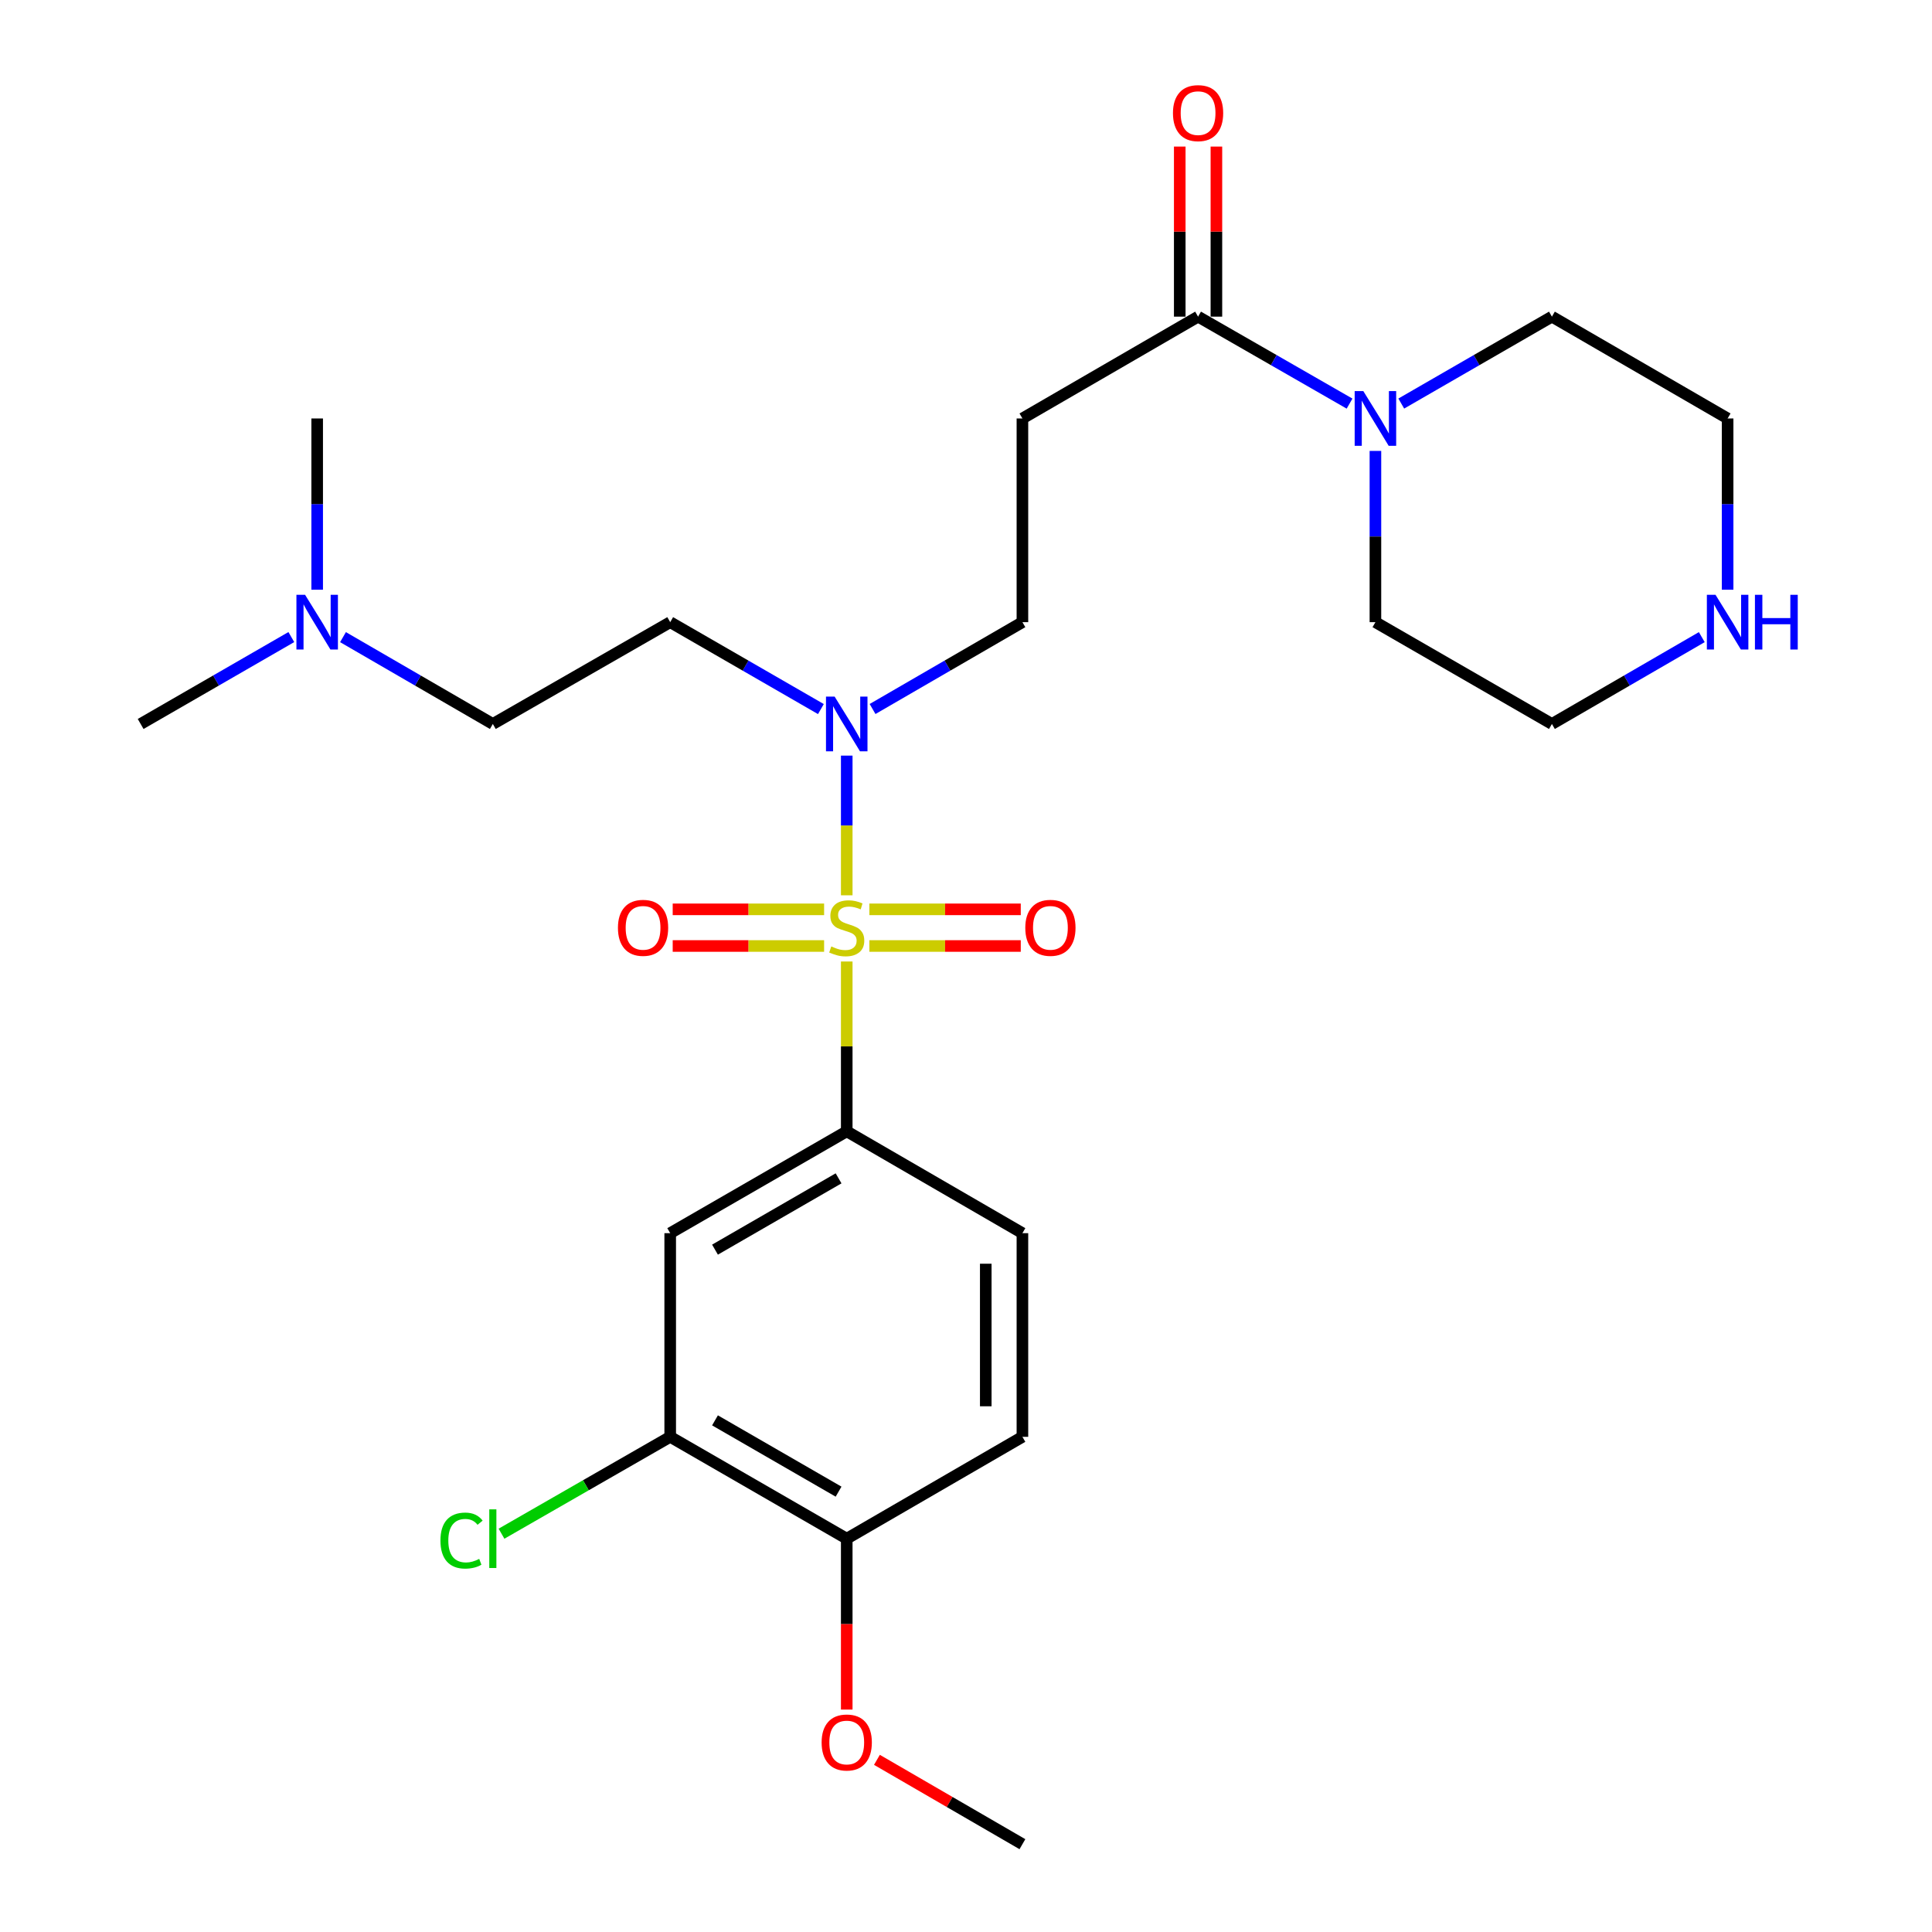 <?xml version='1.0' encoding='iso-8859-1'?>
<svg version='1.1' baseProfile='full'
              xmlns='http://www.w3.org/2000/svg'
                      xmlns:rdkit='http://www.rdkit.org/xml'
                      xmlns:xlink='http://www.w3.org/1999/xlink'
                  xml:space='preserve'
width='1000px' height='1000px' viewBox='0 0 1000 1000'>
<!-- END OF HEADER -->
<rect style='opacity:1.0;fill:#FFFFFF;stroke:none' width='1000' height='1000' x='0' y='0'> </rect>
<path class='bond-0' d='M 438.27,497.675 L 438.27,541.624' style='fill:none;fill-rule:evenodd;stroke:#CCCC00;stroke-width:6px;stroke-linecap:butt;stroke-linejoin:miter;stroke-opacity:1' />
<path class='bond-0' d='M 438.27,541.624 L 438.27,585.572' style='fill:none;fill-rule:evenodd;stroke:#000000;stroke-width:6px;stroke-linecap:butt;stroke-linejoin:miter;stroke-opacity:1' />
<path class='bond-2' d='M 438.27,463.404 L 438.27,427.254' style='fill:none;fill-rule:evenodd;stroke:#CCCC00;stroke-width:6px;stroke-linecap:butt;stroke-linejoin:miter;stroke-opacity:1' />
<path class='bond-2' d='M 438.27,427.254 L 438.27,391.104' style='fill:none;fill-rule:evenodd;stroke:#0000FF;stroke-width:6px;stroke-linecap:butt;stroke-linejoin:miter;stroke-opacity:1' />
<path class='bond-7' d='M 426.554,470.675 L 387.372,470.675' style='fill:none;fill-rule:evenodd;stroke:#CCCC00;stroke-width:6px;stroke-linecap:butt;stroke-linejoin:miter;stroke-opacity:1' />
<path class='bond-7' d='M 387.372,470.675 L 348.19,470.675' style='fill:none;fill-rule:evenodd;stroke:#FF0000;stroke-width:6px;stroke-linecap:butt;stroke-linejoin:miter;stroke-opacity:1' />
<path class='bond-7' d='M 426.554,489.645 L 387.372,489.645' style='fill:none;fill-rule:evenodd;stroke:#CCCC00;stroke-width:6px;stroke-linecap:butt;stroke-linejoin:miter;stroke-opacity:1' />
<path class='bond-7' d='M 387.372,489.645 L 348.19,489.645' style='fill:none;fill-rule:evenodd;stroke:#FF0000;stroke-width:6px;stroke-linecap:butt;stroke-linejoin:miter;stroke-opacity:1' />
<path class='bond-8' d='M 449.985,489.645 L 489.167,489.645' style='fill:none;fill-rule:evenodd;stroke:#CCCC00;stroke-width:6px;stroke-linecap:butt;stroke-linejoin:miter;stroke-opacity:1' />
<path class='bond-8' d='M 489.167,489.645 L 528.349,489.645' style='fill:none;fill-rule:evenodd;stroke:#FF0000;stroke-width:6px;stroke-linecap:butt;stroke-linejoin:miter;stroke-opacity:1' />
<path class='bond-8' d='M 449.985,470.675 L 489.167,470.675' style='fill:none;fill-rule:evenodd;stroke:#CCCC00;stroke-width:6px;stroke-linecap:butt;stroke-linejoin:miter;stroke-opacity:1' />
<path class='bond-8' d='M 489.167,470.675 L 528.349,470.675' style='fill:none;fill-rule:evenodd;stroke:#FF0000;stroke-width:6px;stroke-linecap:butt;stroke-linejoin:miter;stroke-opacity:1' />
<path class='bond-4' d='M 438.27,585.572 L 346.896,638.289' style='fill:none;fill-rule:evenodd;stroke:#000000;stroke-width:6px;stroke-linecap:butt;stroke-linejoin:miter;stroke-opacity:1' />
<path class='bond-4' d='M 434.044,609.911 L 370.082,646.813' style='fill:none;fill-rule:evenodd;stroke:#000000;stroke-width:6px;stroke-linecap:butt;stroke-linejoin:miter;stroke-opacity:1' />
<path class='bond-13' d='M 438.27,585.572 L 529.201,638.289' style='fill:none;fill-rule:evenodd;stroke:#000000;stroke-width:6px;stroke-linecap:butt;stroke-linejoin:miter;stroke-opacity:1' />
<path class='bond-1' d='M 620.122,163.893 L 529.201,216.599' style='fill:none;fill-rule:evenodd;stroke:#000000;stroke-width:6px;stroke-linecap:butt;stroke-linejoin:miter;stroke-opacity:1' />
<path class='bond-3' d='M 620.122,163.893 L 659.326,186.403' style='fill:none;fill-rule:evenodd;stroke:#000000;stroke-width:6px;stroke-linecap:butt;stroke-linejoin:miter;stroke-opacity:1' />
<path class='bond-3' d='M 659.326,186.403 L 698.531,208.913' style='fill:none;fill-rule:evenodd;stroke:#0000FF;stroke-width:6px;stroke-linecap:butt;stroke-linejoin:miter;stroke-opacity:1' />
<path class='bond-14' d='M 629.607,163.893 L 629.607,119.879' style='fill:none;fill-rule:evenodd;stroke:#000000;stroke-width:6px;stroke-linecap:butt;stroke-linejoin:miter;stroke-opacity:1' />
<path class='bond-14' d='M 629.607,119.879 L 629.607,75.866' style='fill:none;fill-rule:evenodd;stroke:#FF0000;stroke-width:6px;stroke-linecap:butt;stroke-linejoin:miter;stroke-opacity:1' />
<path class='bond-14' d='M 610.636,163.893 L 610.636,119.879' style='fill:none;fill-rule:evenodd;stroke:#000000;stroke-width:6px;stroke-linecap:butt;stroke-linejoin:miter;stroke-opacity:1' />
<path class='bond-14' d='M 610.636,119.879 L 610.636,75.866' style='fill:none;fill-rule:evenodd;stroke:#FF0000;stroke-width:6px;stroke-linecap:butt;stroke-linejoin:miter;stroke-opacity:1' />
<path class='bond-9' d='M 424.893,367.012 L 385.894,344.522' style='fill:none;fill-rule:evenodd;stroke:#0000FF;stroke-width:6px;stroke-linecap:butt;stroke-linejoin:miter;stroke-opacity:1' />
<path class='bond-9' d='M 385.894,344.522 L 346.896,322.032' style='fill:none;fill-rule:evenodd;stroke:#000000;stroke-width:6px;stroke-linecap:butt;stroke-linejoin:miter;stroke-opacity:1' />
<path class='bond-10' d='M 451.637,366.98 L 490.419,344.506' style='fill:none;fill-rule:evenodd;stroke:#0000FF;stroke-width:6px;stroke-linecap:butt;stroke-linejoin:miter;stroke-opacity:1' />
<path class='bond-10' d='M 490.419,344.506 L 529.201,322.032' style='fill:none;fill-rule:evenodd;stroke:#000000;stroke-width:6px;stroke-linecap:butt;stroke-linejoin:miter;stroke-opacity:1' />
<path class='bond-20' d='M 711.917,233.394 L 711.917,277.713' style='fill:none;fill-rule:evenodd;stroke:#0000FF;stroke-width:6px;stroke-linecap:butt;stroke-linejoin:miter;stroke-opacity:1' />
<path class='bond-20' d='M 711.917,277.713 L 711.917,322.032' style='fill:none;fill-rule:evenodd;stroke:#000000;stroke-width:6px;stroke-linecap:butt;stroke-linejoin:miter;stroke-opacity:1' />
<path class='bond-21' d='M 725.294,208.881 L 764.282,186.387' style='fill:none;fill-rule:evenodd;stroke:#0000FF;stroke-width:6px;stroke-linecap:butt;stroke-linejoin:miter;stroke-opacity:1' />
<path class='bond-21' d='M 764.282,186.387 L 803.27,163.893' style='fill:none;fill-rule:evenodd;stroke:#000000;stroke-width:6px;stroke-linecap:butt;stroke-linejoin:miter;stroke-opacity:1' />
<path class='bond-6' d='M 346.896,638.289 L 346.896,743.7' style='fill:none;fill-rule:evenodd;stroke:#000000;stroke-width:6px;stroke-linecap:butt;stroke-linejoin:miter;stroke-opacity:1' />
<path class='bond-5' d='M 529.201,216.599 L 529.201,322.032' style='fill:none;fill-rule:evenodd;stroke:#000000;stroke-width:6px;stroke-linecap:butt;stroke-linejoin:miter;stroke-opacity:1' />
<path class='bond-18' d='M 346.896,743.7 L 303.236,768.771' style='fill:none;fill-rule:evenodd;stroke:#000000;stroke-width:6px;stroke-linecap:butt;stroke-linejoin:miter;stroke-opacity:1' />
<path class='bond-18' d='M 303.236,768.771 L 259.576,793.841' style='fill:none;fill-rule:evenodd;stroke:#00CC00;stroke-width:6px;stroke-linecap:butt;stroke-linejoin:miter;stroke-opacity:1' />
<path class='bond-27' d='M 346.896,743.7 L 438.27,796.417' style='fill:none;fill-rule:evenodd;stroke:#000000;stroke-width:6px;stroke-linecap:butt;stroke-linejoin:miter;stroke-opacity:1' />
<path class='bond-27' d='M 370.082,735.176 L 434.044,772.078' style='fill:none;fill-rule:evenodd;stroke:#000000;stroke-width:6px;stroke-linecap:butt;stroke-linejoin:miter;stroke-opacity:1' />
<path class='bond-16' d='M 346.896,322.032 L 255.09,374.727' style='fill:none;fill-rule:evenodd;stroke:#000000;stroke-width:6px;stroke-linecap:butt;stroke-linejoin:miter;stroke-opacity:1' />
<path class='bond-11' d='M 438.27,796.417 L 529.201,743.7' style='fill:none;fill-rule:evenodd;stroke:#000000;stroke-width:6px;stroke-linecap:butt;stroke-linejoin:miter;stroke-opacity:1' />
<path class='bond-19' d='M 438.27,796.417 L 438.27,840.645' style='fill:none;fill-rule:evenodd;stroke:#000000;stroke-width:6px;stroke-linecap:butt;stroke-linejoin:miter;stroke-opacity:1' />
<path class='bond-19' d='M 438.27,840.645 L 438.27,884.874' style='fill:none;fill-rule:evenodd;stroke:#FF0000;stroke-width:6px;stroke-linecap:butt;stroke-linejoin:miter;stroke-opacity:1' />
<path class='bond-12' d='M 894.212,305.236 L 894.212,260.917' style='fill:none;fill-rule:evenodd;stroke:#0000FF;stroke-width:6px;stroke-linecap:butt;stroke-linejoin:miter;stroke-opacity:1' />
<path class='bond-12' d='M 894.212,260.917 L 894.212,216.599' style='fill:none;fill-rule:evenodd;stroke:#000000;stroke-width:6px;stroke-linecap:butt;stroke-linejoin:miter;stroke-opacity:1' />
<path class='bond-28' d='M 880.844,329.777 L 842.057,352.252' style='fill:none;fill-rule:evenodd;stroke:#0000FF;stroke-width:6px;stroke-linecap:butt;stroke-linejoin:miter;stroke-opacity:1' />
<path class='bond-28' d='M 842.057,352.252 L 803.27,374.727' style='fill:none;fill-rule:evenodd;stroke:#000000;stroke-width:6px;stroke-linecap:butt;stroke-linejoin:miter;stroke-opacity:1' />
<path class='bond-15' d='M 529.201,638.289 L 529.201,743.7' style='fill:none;fill-rule:evenodd;stroke:#000000;stroke-width:6px;stroke-linecap:butt;stroke-linejoin:miter;stroke-opacity:1' />
<path class='bond-15' d='M 510.23,654.1 L 510.23,727.889' style='fill:none;fill-rule:evenodd;stroke:#000000;stroke-width:6px;stroke-linecap:butt;stroke-linejoin:miter;stroke-opacity:1' />
<path class='bond-17' d='M 255.09,374.727 L 216.313,352.253' style='fill:none;fill-rule:evenodd;stroke:#000000;stroke-width:6px;stroke-linecap:butt;stroke-linejoin:miter;stroke-opacity:1' />
<path class='bond-17' d='M 216.313,352.253 L 177.536,329.779' style='fill:none;fill-rule:evenodd;stroke:#0000FF;stroke-width:6px;stroke-linecap:butt;stroke-linejoin:miter;stroke-opacity:1' />
<path class='bond-24' d='M 150.792,329.746 L 111.794,352.237' style='fill:none;fill-rule:evenodd;stroke:#0000FF;stroke-width:6px;stroke-linecap:butt;stroke-linejoin:miter;stroke-opacity:1' />
<path class='bond-24' d='M 111.794,352.237 L 72.795,374.727' style='fill:none;fill-rule:evenodd;stroke:#000000;stroke-width:6px;stroke-linecap:butt;stroke-linejoin:miter;stroke-opacity:1' />
<path class='bond-25' d='M 164.169,305.236 L 164.169,260.917' style='fill:none;fill-rule:evenodd;stroke:#0000FF;stroke-width:6px;stroke-linecap:butt;stroke-linejoin:miter;stroke-opacity:1' />
<path class='bond-25' d='M 164.169,260.917 L 164.169,216.599' style='fill:none;fill-rule:evenodd;stroke:#000000;stroke-width:6px;stroke-linecap:butt;stroke-linejoin:miter;stroke-opacity:1' />
<path class='bond-26' d='M 453.897,910.889 L 491.549,932.717' style='fill:none;fill-rule:evenodd;stroke:#FF0000;stroke-width:6px;stroke-linecap:butt;stroke-linejoin:miter;stroke-opacity:1' />
<path class='bond-26' d='M 491.549,932.717 L 529.201,954.545' style='fill:none;fill-rule:evenodd;stroke:#000000;stroke-width:6px;stroke-linecap:butt;stroke-linejoin:miter;stroke-opacity:1' />
<path class='bond-22' d='M 711.917,322.032 L 803.27,374.727' style='fill:none;fill-rule:evenodd;stroke:#000000;stroke-width:6px;stroke-linecap:butt;stroke-linejoin:miter;stroke-opacity:1' />
<path class='bond-23' d='M 803.27,163.893 L 894.212,216.599' style='fill:none;fill-rule:evenodd;stroke:#000000;stroke-width:6px;stroke-linecap:butt;stroke-linejoin:miter;stroke-opacity:1' />
<path  class='atom-0' d='M 430.27 489.88
Q 430.59 490, 431.91 490.56
Q 433.23 491.12, 434.67 491.48
Q 436.15 491.8, 437.59 491.8
Q 440.27 491.8, 441.83 490.52
Q 443.39 489.2, 443.39 486.92
Q 443.39 485.36, 442.59 484.4
Q 441.83 483.44, 440.63 482.92
Q 439.43 482.4, 437.43 481.8
Q 434.91 481.04, 433.39 480.32
Q 431.91 479.6, 430.83 478.08
Q 429.79 476.56, 429.79 474
Q 429.79 470.44, 432.19 468.24
Q 434.63 466.04, 439.43 466.04
Q 442.71 466.04, 446.43 467.6
L 445.51 470.68
Q 442.11 469.28, 439.55 469.28
Q 436.79 469.28, 435.27 470.44
Q 433.75 471.56, 433.79 473.52
Q 433.79 475.04, 434.55 475.96
Q 435.35 476.88, 436.47 477.4
Q 437.63 477.92, 439.55 478.52
Q 442.11 479.32, 443.63 480.12
Q 445.15 480.92, 446.23 482.56
Q 447.35 484.16, 447.35 486.92
Q 447.35 490.84, 444.71 492.96
Q 442.11 495.04, 437.75 495.04
Q 435.23 495.04, 433.31 494.48
Q 431.43 493.96, 429.19 493.04
L 430.27 489.88
' fill='#CCCC00'/>
<path  class='atom-3' d='M 432.01 360.567
L 441.29 375.567
Q 442.21 377.047, 443.69 379.727
Q 445.17 382.407, 445.25 382.567
L 445.25 360.567
L 449.01 360.567
L 449.01 388.887
L 445.13 388.887
L 435.17 372.487
Q 434.01 370.567, 432.77 368.367
Q 431.57 366.167, 431.21 365.487
L 431.21 388.887
L 427.53 388.887
L 427.53 360.567
L 432.01 360.567
' fill='#0000FF'/>
<path  class='atom-4' d='M 705.657 202.439
L 714.937 217.439
Q 715.857 218.919, 717.337 221.599
Q 718.817 224.279, 718.897 224.439
L 718.897 202.439
L 722.657 202.439
L 722.657 230.759
L 718.777 230.759
L 708.817 214.359
Q 707.657 212.439, 706.417 210.239
Q 705.217 208.039, 704.857 207.359
L 704.857 230.759
L 701.177 230.759
L 701.177 202.439
L 705.657 202.439
' fill='#0000FF'/>
<path  class='atom-8' d='M 319.847 480.24
Q 319.847 473.44, 323.207 469.64
Q 326.567 465.84, 332.847 465.84
Q 339.127 465.84, 342.487 469.64
Q 345.847 473.44, 345.847 480.24
Q 345.847 487.12, 342.447 491.04
Q 339.047 494.92, 332.847 494.92
Q 326.607 494.92, 323.207 491.04
Q 319.847 487.16, 319.847 480.24
M 332.847 491.72
Q 337.167 491.72, 339.487 488.84
Q 341.847 485.92, 341.847 480.24
Q 341.847 474.68, 339.487 471.88
Q 337.167 469.04, 332.847 469.04
Q 328.527 469.04, 326.167 471.84
Q 323.847 474.64, 323.847 480.24
Q 323.847 485.96, 326.167 488.84
Q 328.527 491.72, 332.847 491.72
' fill='#FF0000'/>
<path  class='atom-9' d='M 530.692 480.24
Q 530.692 473.44, 534.052 469.64
Q 537.412 465.84, 543.692 465.84
Q 549.972 465.84, 553.332 469.64
Q 556.692 473.44, 556.692 480.24
Q 556.692 487.12, 553.292 491.04
Q 549.892 494.92, 543.692 494.92
Q 537.452 494.92, 534.052 491.04
Q 530.692 487.16, 530.692 480.24
M 543.692 491.72
Q 548.012 491.72, 550.332 488.84
Q 552.692 485.92, 552.692 480.24
Q 552.692 474.68, 550.332 471.88
Q 548.012 469.04, 543.692 469.04
Q 539.372 469.04, 537.012 471.84
Q 534.692 474.64, 534.692 480.24
Q 534.692 485.96, 537.012 488.84
Q 539.372 491.72, 543.692 491.72
' fill='#FF0000'/>
<path  class='atom-13' d='M 887.952 307.872
L 897.232 322.872
Q 898.152 324.352, 899.632 327.032
Q 901.112 329.712, 901.192 329.872
L 901.192 307.872
L 904.952 307.872
L 904.952 336.192
L 901.072 336.192
L 891.112 319.792
Q 889.952 317.872, 888.712 315.672
Q 887.512 313.472, 887.152 312.792
L 887.152 336.192
L 883.472 336.192
L 883.472 307.872
L 887.952 307.872
' fill='#0000FF'/>
<path  class='atom-13' d='M 908.352 307.872
L 912.192 307.872
L 912.192 319.912
L 926.672 319.912
L 926.672 307.872
L 930.512 307.872
L 930.512 336.192
L 926.672 336.192
L 926.672 323.112
L 912.192 323.112
L 912.192 336.192
L 908.352 336.192
L 908.352 307.872
' fill='#0000FF'/>
<path  class='atom-15' d='M 607.122 58.55
Q 607.122 51.75, 610.482 47.95
Q 613.842 44.15, 620.122 44.15
Q 626.402 44.15, 629.762 47.95
Q 633.122 51.75, 633.122 58.55
Q 633.122 65.43, 629.722 69.35
Q 626.322 73.23, 620.122 73.23
Q 613.882 73.23, 610.482 69.35
Q 607.122 65.47, 607.122 58.55
M 620.122 70.03
Q 624.442 70.03, 626.762 67.15
Q 629.122 64.23, 629.122 58.55
Q 629.122 52.99, 626.762 50.19
Q 624.442 47.35, 620.122 47.35
Q 615.802 47.35, 613.442 50.15
Q 611.122 52.95, 611.122 58.55
Q 611.122 64.27, 613.442 67.15
Q 615.802 70.03, 620.122 70.03
' fill='#FF0000'/>
<path  class='atom-18' d='M 157.909 307.872
L 167.189 322.872
Q 168.109 324.352, 169.589 327.032
Q 171.069 329.712, 171.149 329.872
L 171.149 307.872
L 174.909 307.872
L 174.909 336.192
L 171.029 336.192
L 161.069 319.792
Q 159.909 317.872, 158.669 315.672
Q 157.469 313.472, 157.109 312.792
L 157.109 336.192
L 153.429 336.192
L 153.429 307.872
L 157.909 307.872
' fill='#0000FF'/>
<path  class='atom-19' d='M 227.97 797.397
Q 227.97 790.357, 231.25 786.677
Q 234.57 782.957, 240.85 782.957
Q 246.69 782.957, 249.81 787.077
L 247.17 789.237
Q 244.89 786.237, 240.85 786.237
Q 236.57 786.237, 234.29 789.117
Q 232.05 791.957, 232.05 797.397
Q 232.05 802.997, 234.37 805.877
Q 236.73 808.757, 241.29 808.757
Q 244.41 808.757, 248.05 806.877
L 249.17 809.877
Q 247.69 810.837, 245.45 811.397
Q 243.21 811.957, 240.73 811.957
Q 234.57 811.957, 231.25 808.197
Q 227.97 804.437, 227.97 797.397
' fill='#00CC00'/>
<path  class='atom-19' d='M 253.25 781.237
L 256.93 781.237
L 256.93 811.597
L 253.25 811.597
L 253.25 781.237
' fill='#00CC00'/>
<path  class='atom-20' d='M 425.27 901.909
Q 425.27 895.109, 428.63 891.309
Q 431.99 887.509, 438.27 887.509
Q 444.55 887.509, 447.91 891.309
Q 451.27 895.109, 451.27 901.909
Q 451.27 908.789, 447.87 912.709
Q 444.47 916.589, 438.27 916.589
Q 432.03 916.589, 428.63 912.709
Q 425.27 908.829, 425.27 901.909
M 438.27 913.389
Q 442.59 913.389, 444.91 910.509
Q 447.27 907.589, 447.27 901.909
Q 447.27 896.349, 444.91 893.549
Q 442.59 890.709, 438.27 890.709
Q 433.95 890.709, 431.59 893.509
Q 429.27 896.309, 429.27 901.909
Q 429.27 907.629, 431.59 910.509
Q 433.95 913.389, 438.27 913.389
' fill='#FF0000'/>
</svg>
